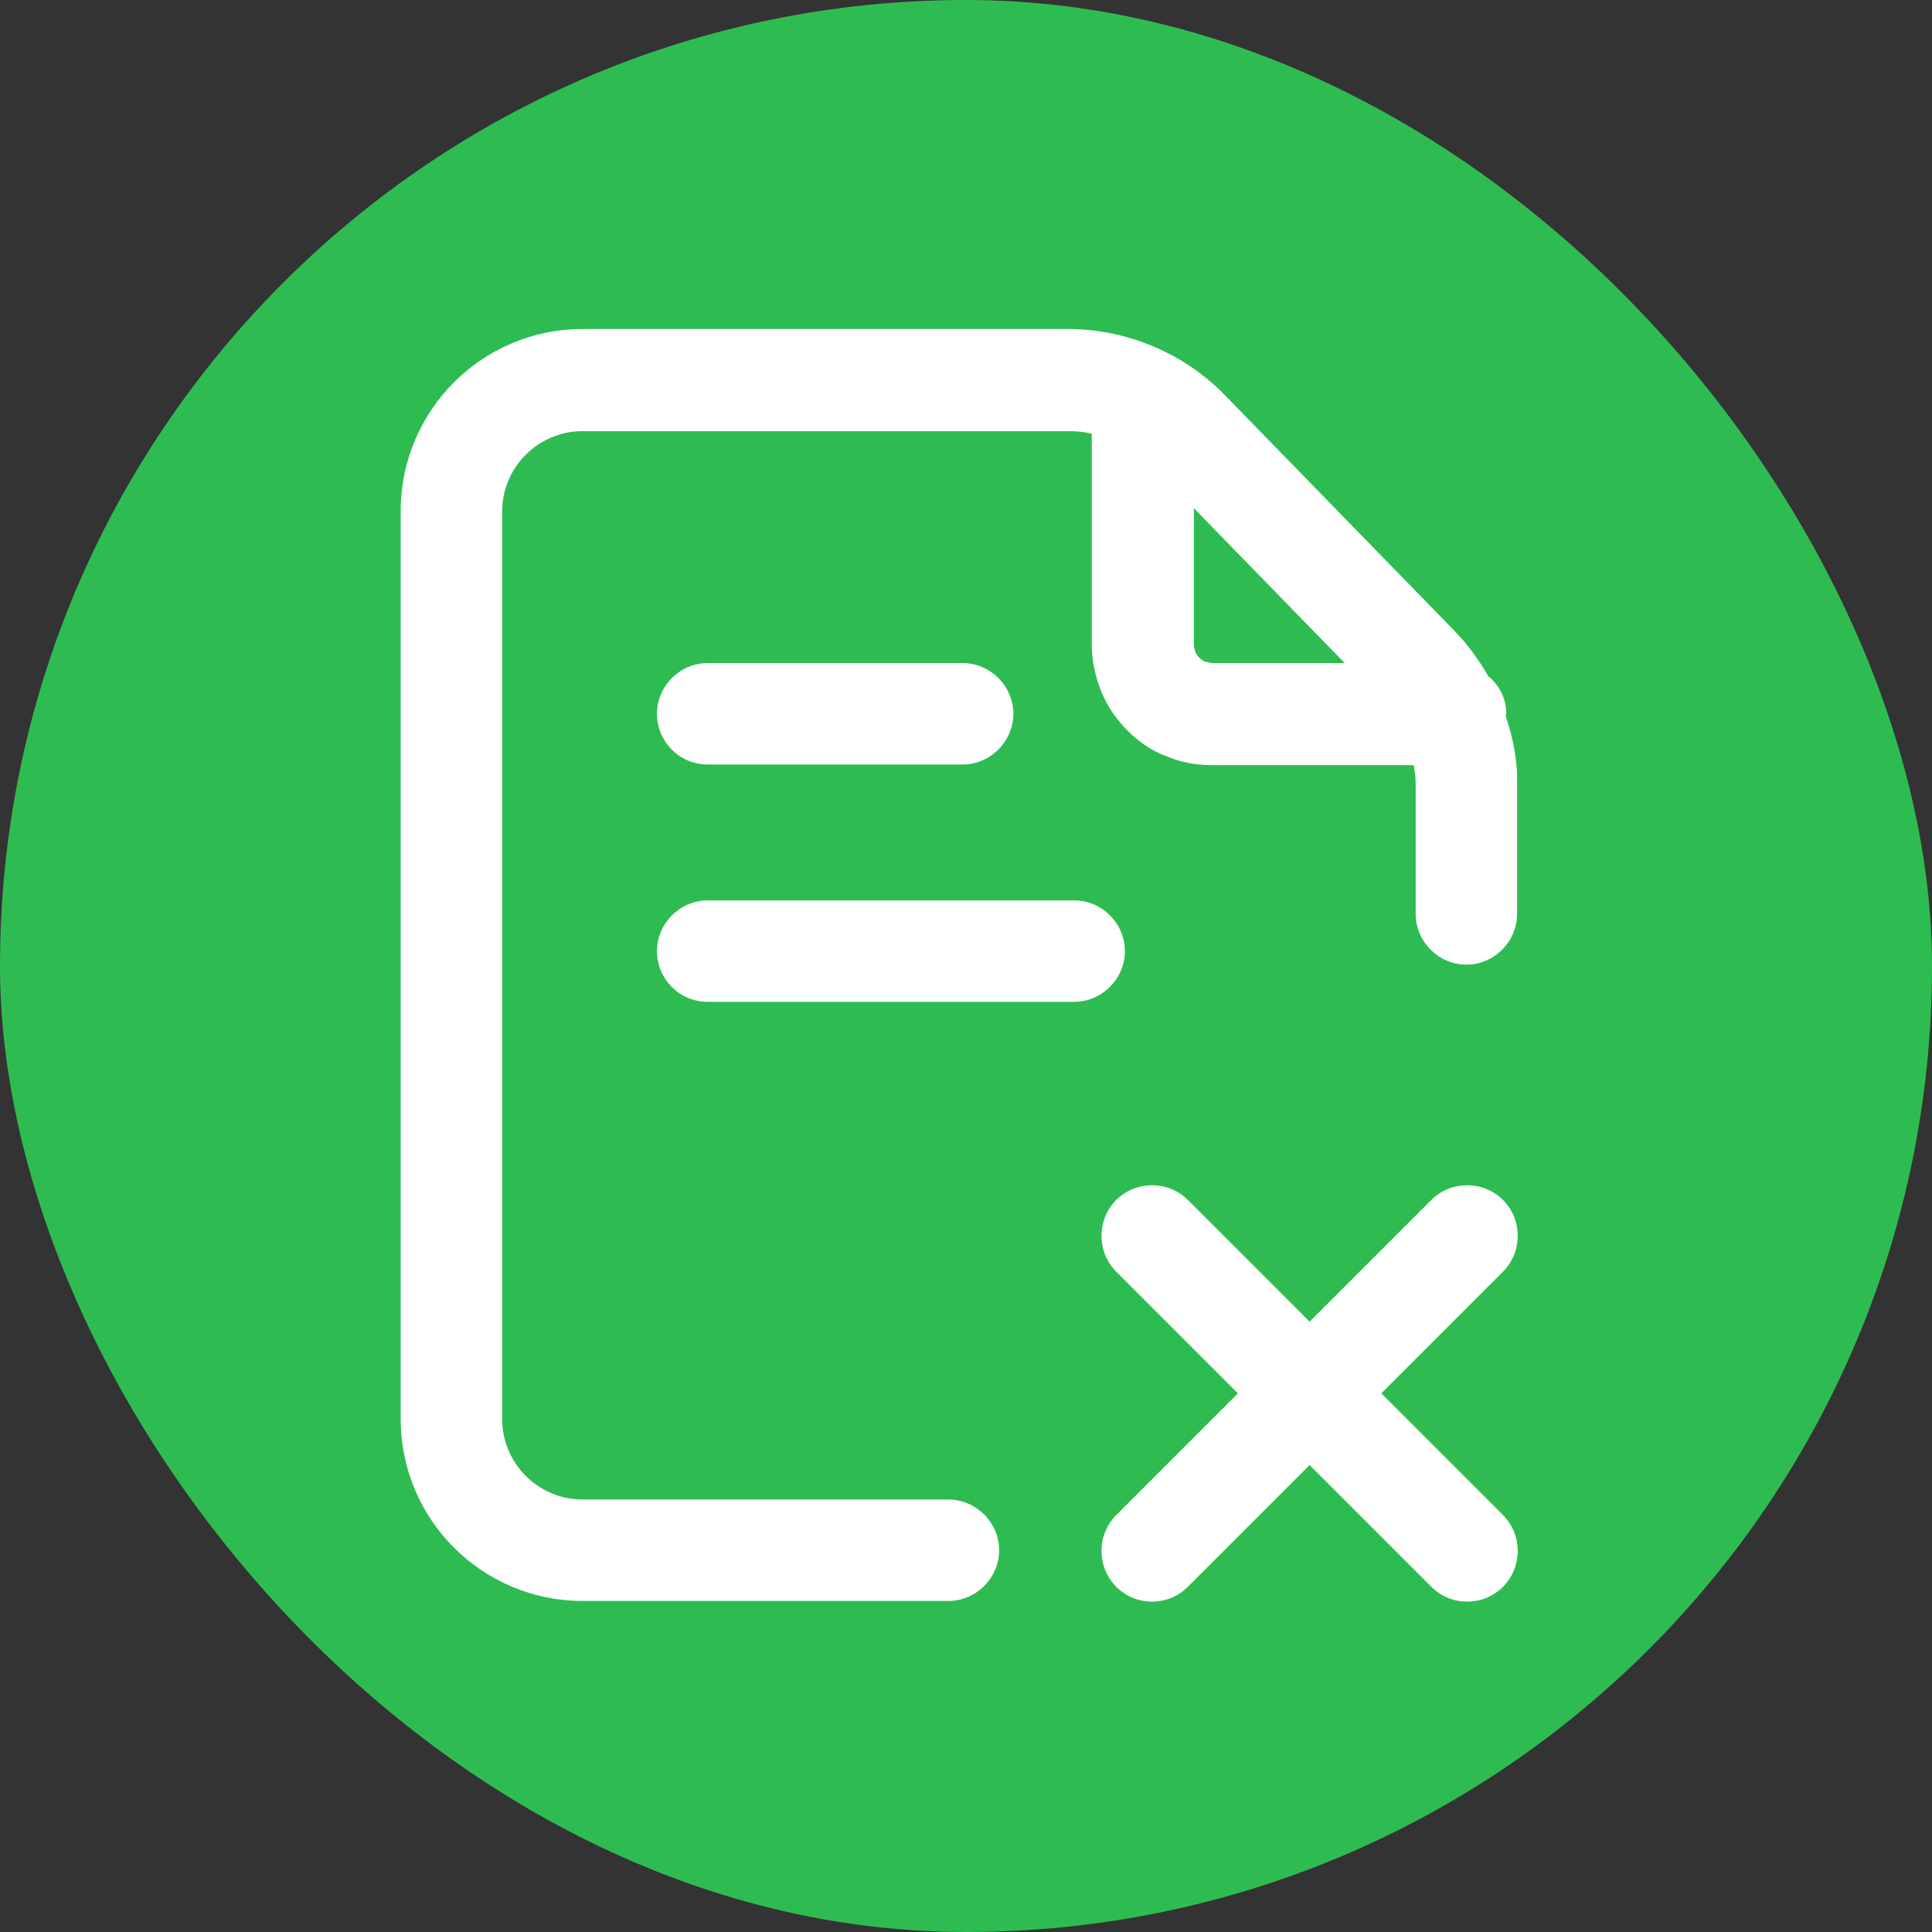 <svg width="20" height="20" viewBox="0 0 20 20" fill="none" xmlns="http://www.w3.org/2000/svg">
  <rect x="0" y="0" width="20" height="20" fill="#333333" stroke="none"/>
  <rect width="20" height="20" rx="10" fill="#2EBC52" />
  <path
    d="M7.326 7.914H9.965C10.252 7.914 10.49 7.676 10.49 7.389C10.49 7.102 10.252 6.864 9.965 6.864H7.326C7.039 6.864 6.801 7.102 6.801 7.389C6.801 7.676 7.032 7.914 7.326 7.914Z"
    fill="white" />
  <path
    d="M7.326 10.371H11.12C11.407 10.371 11.645 10.133 11.645 9.846C11.645 9.559 11.407 9.321 11.12 9.321H7.326C7.039 9.321 6.801 9.559 6.801 9.846C6.801 10.133 7.032 10.371 7.326 10.371Z"
    fill="white" />
  <path
    d="M15.586 7.41C15.586 7.403 15.593 7.396 15.593 7.389C15.593 7.228 15.516 7.088 15.404 6.997C15.313 6.836 15.201 6.682 15.068 6.542L12.681 4.092C12.261 3.658 11.666 3.406 11.057 3.406H6.031C4.988 3.406 4.148 4.253 4.148 5.289V14.69C4.148 15.733 4.995 16.573 6.031 16.573H9.818C10.105 16.573 10.343 16.335 10.343 16.048C10.343 15.761 10.105 15.523 9.818 15.523H6.031C5.569 15.523 5.198 15.145 5.198 14.69V5.296C5.198 4.834 5.576 4.463 6.031 4.463H11.057C11.141 4.463 11.225 4.47 11.302 4.491V6.675C11.302 6.836 11.337 6.997 11.4 7.158C11.463 7.312 11.554 7.445 11.673 7.564C11.792 7.683 11.925 7.774 12.079 7.83C12.226 7.893 12.387 7.921 12.548 7.921H12.555H14.634C14.648 7.991 14.655 8.054 14.655 8.124V9.461C14.655 9.748 14.893 9.986 15.18 9.986C15.467 9.986 15.705 9.748 15.705 9.461V8.124C15.712 7.879 15.663 7.641 15.586 7.41ZM12.555 6.864C12.527 6.864 12.506 6.857 12.478 6.85C12.457 6.843 12.436 6.829 12.415 6.808C12.394 6.787 12.38 6.766 12.373 6.745C12.366 6.724 12.359 6.696 12.359 6.668V5.261L13.92 6.864H12.555Z"
    fill="white" />
  <path
    d="M15.559 12.422C15.356 12.219 15.02 12.219 14.817 12.422L13.557 13.682L12.297 12.422C12.094 12.219 11.758 12.219 11.555 12.422C11.352 12.625 11.352 12.961 11.555 13.164L12.815 14.424L11.555 15.684C11.352 15.887 11.352 16.223 11.555 16.426C11.66 16.531 11.793 16.58 11.926 16.58C12.059 16.58 12.192 16.531 12.297 16.426L13.557 15.166L14.817 16.426C14.922 16.531 15.055 16.58 15.188 16.58C15.321 16.58 15.454 16.531 15.559 16.426C15.762 16.223 15.762 15.887 15.559 15.684L14.299 14.424L15.559 13.164C15.762 12.961 15.762 12.625 15.559 12.422Z"
    fill="white" />
</svg>
